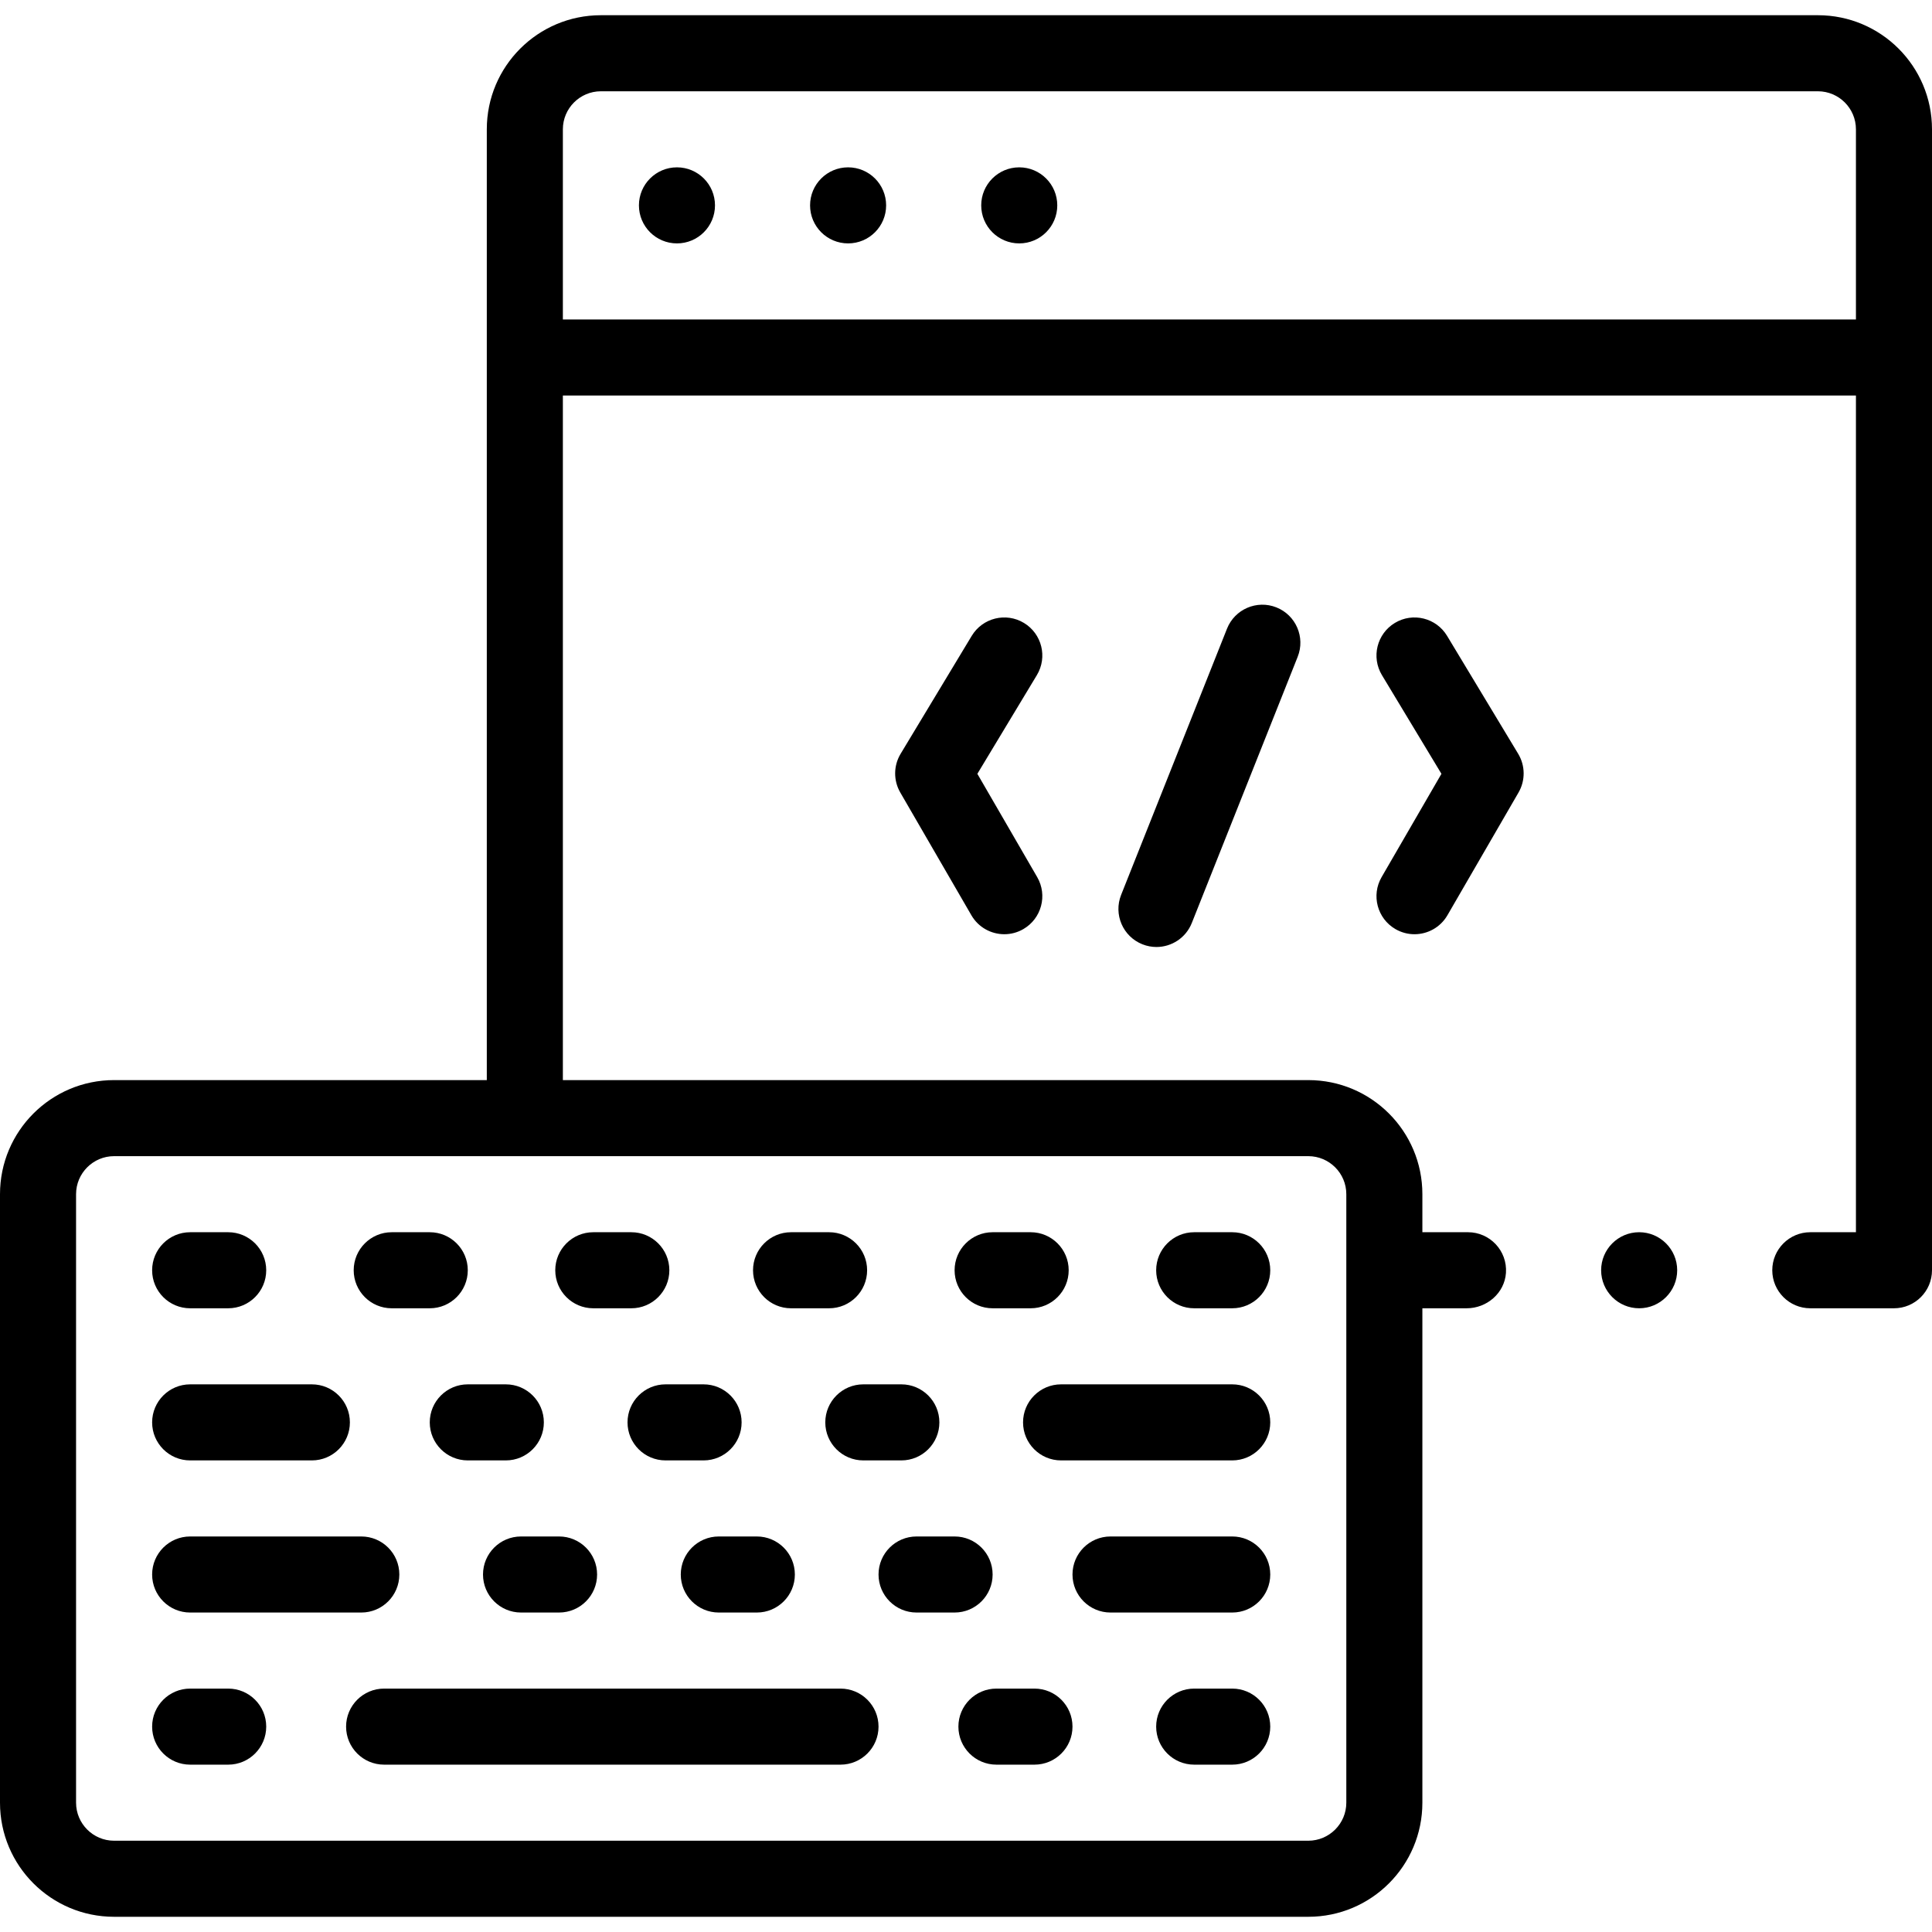 <svg xmlns="http://www.w3.org/2000/svg" id="Capa_1" height="512" viewBox="0 0 508 508" width="512"><g><path d="m188 54c0 5.523-4.477 10-10 10s-10-4.477-10-10 4.477-10 10-10 10 4.477 10 10zm45 0c0 5.523-4.477 10-10 10s-10-4.477-10-10 4.477-10 10-10 10 4.477 10 10zm45 0c0 5.523-4.477 10-10 10s-10-4.477-10-10 4.477-10 10-10 10 4.477 10 10zm230 280c0 5.523-4.477 10-10 10h-22c-5.521 0-10-4.49-10-10s4.479-10 10-10h12v-220h-340v180h196c16.569 0 30 13.431 30 30v10h12c5.739 0 10.373 4.872 9.976 10.694-.361 5.306-5.016 9.306-10.334 9.306h-11.642v130c0 16.569-13.431 30-30 30h-314c-16.569 0-30-13.431-30-30v-160c0-16.569 13.431-30 30-30h98v-250c0-16.569 13.431-30 30-30h320c16.569 0 30 13.431 30 30zm-164-30h-314c-5.514 0-10 4.486-10 10v160c0 5.514 4.486 10 10 10h314c5.514 0 10-4.486 10-10v-160c0-5.514-4.486-10-10-10zm-196-220h340v-50c0-5.514-4.486-10-10-10h-320c-5.514 0-10 4.486-10 10zm174.629 81.305-27.842 70c-2.041 5.131.465 10.946 5.596 12.987 1.213.482 2.463.711 3.693.711 3.976 0 7.736-2.388 9.295-6.308l27.842-70c2.041-5.131-.465-10.946-5.596-12.987-5.132-2.04-10.947.464-12.988 5.597zm57.866 1.888c-2.851-4.729-8.997-6.254-13.727-3.401-4.729 2.852-6.252 8.998-3.401 13.728l15.646 25.949-15.734 27.162c-2.768 4.779-1.138 10.897 3.641 13.666 1.578.914 3.302 1.349 5.003 1.349 3.451 0 6.809-1.789 8.663-4.989l18.696-32.276c1.827-3.155 1.793-7.054-.089-10.176zm-111.264-3.401c-4.729-2.852-10.876-1.328-13.727 3.401l-18.697 31.011c-1.882 3.122-1.916 7.021-.089 10.176l18.696 32.276c1.854 3.201 5.212 4.989 8.663 4.989 1.7 0 3.425-.435 5.003-1.349 4.778-2.769 6.408-8.887 3.641-13.666l-15.734-27.162 15.646-25.949c2.85-4.729 1.328-10.875-3.402-13.727zm-219.231 180.208h10c5.522 0 10-4.478 10-10s-4.478-10-10-10h-10c-5.522 0-10 4.478-10 10s4.478 10 10 10zm53 0h10c5.522 0 10-4.478 10-10s-4.478-10-10-10h-10c-5.522 0-10 4.478-10 10s4.478 10 10 10zm53 0h10c5.522 0 10-4.478 10-10s-4.478-10-10-10h-10c-5.522 0-10 4.478-10 10s4.478 10 10 10zm52 0h10c5.522 0 10-4.478 10-10s-4.478-10-10-10h-10c-5.522 0-10 4.478-10 10s4.478 10 10 10zm53 0h10c5.522 0 10-4.478 10-10s-4.478-10-10-10h-10c-5.522 0-10 4.478-10 10s4.478 10 10 10zm53 0h10c5.522 0 10-4.478 10-10s-4.478-10-10-10h-10c-5.522 0-10 4.478-10 10s4.478 10 10 10zm10 20h-45c-5.522 0-10 4.478-10 10s4.478 10 10 10h45c5.522 0 10-4.478 10-10s-4.478-10-10-10zm-274 20h32c5.522 0 10-4.478 10-10s-4.478-10-10-10h-32c-5.522 0-10 4.478-10 10s4.478 10 10 10zm73-20c-5.522 0-10 4.478-10 10s4.478 10 10 10h10c5.522 0 10-4.478 10-10s-4.478-10-10-10zm42 10c0 5.522 4.478 10 10 10h10c5.522 0 10-4.478 10-10s-4.478-10-10-10h-10c-5.522 0-10 4.478-10 10zm52 0c0 5.522 4.478 10 10 10h10c5.522 0 10-4.478 10-10s-4.478-10-10-10h-10c-5.522 0-10 4.478-10 10zm-167 50h45c5.522 0 10-4.478 10-10s-4.478-10-10-10h-45c-5.522 0-10 4.478-10 10s4.478 10 10 10zm274-20h-32c-5.522 0-10 4.478-10 10s4.478 10 10 10h32c5.522 0 10-4.478 10-10s-4.478-10-10-10zm-93 10c0 5.522 4.478 10 10 10h10c5.522 0 10-4.478 10-10s-4.478-10-10-10h-10c-5.522 0-10 4.478-10 10zm-32 10c5.522 0 10-4.478 10-10s-4.478-10-10-10h-10c-5.522 0-10 4.478-10 10s4.478 10 10 10zm-52 0c5.522 0 10-4.478 10-10s-4.478-10-10-10h-10c-5.522 0-10 4.478-10 10s4.478 10 10 10zm74 20h-120c-5.522 0-10 4.478-10 10s4.478 10 10 10h120c5.522 0 10-4.478 10-10s-4.478-10-10-10zm103 0h-10c-5.522 0-10 4.478-10 10s4.478 10 10 10h10c5.522 0 10-4.478 10-10s-4.478-10-10-10zm-52 0h-10c-5.522 0-10 4.478-10 10s4.478 10 10 10h10c5.522 0 10-4.478 10-10s-4.478-10-10-10zm-212 0h-10c-5.522 0-10 4.478-10 10s4.478 10 10 10h10c5.522 0 10-4.478 10-10s-4.478-10-10-10zm371-120c-5.521 0-10 4.49-10 10s4.479 10 10 10c5.51 0 10-4.49 10-10s-4.49-10-10-10z"></path></g></svg>